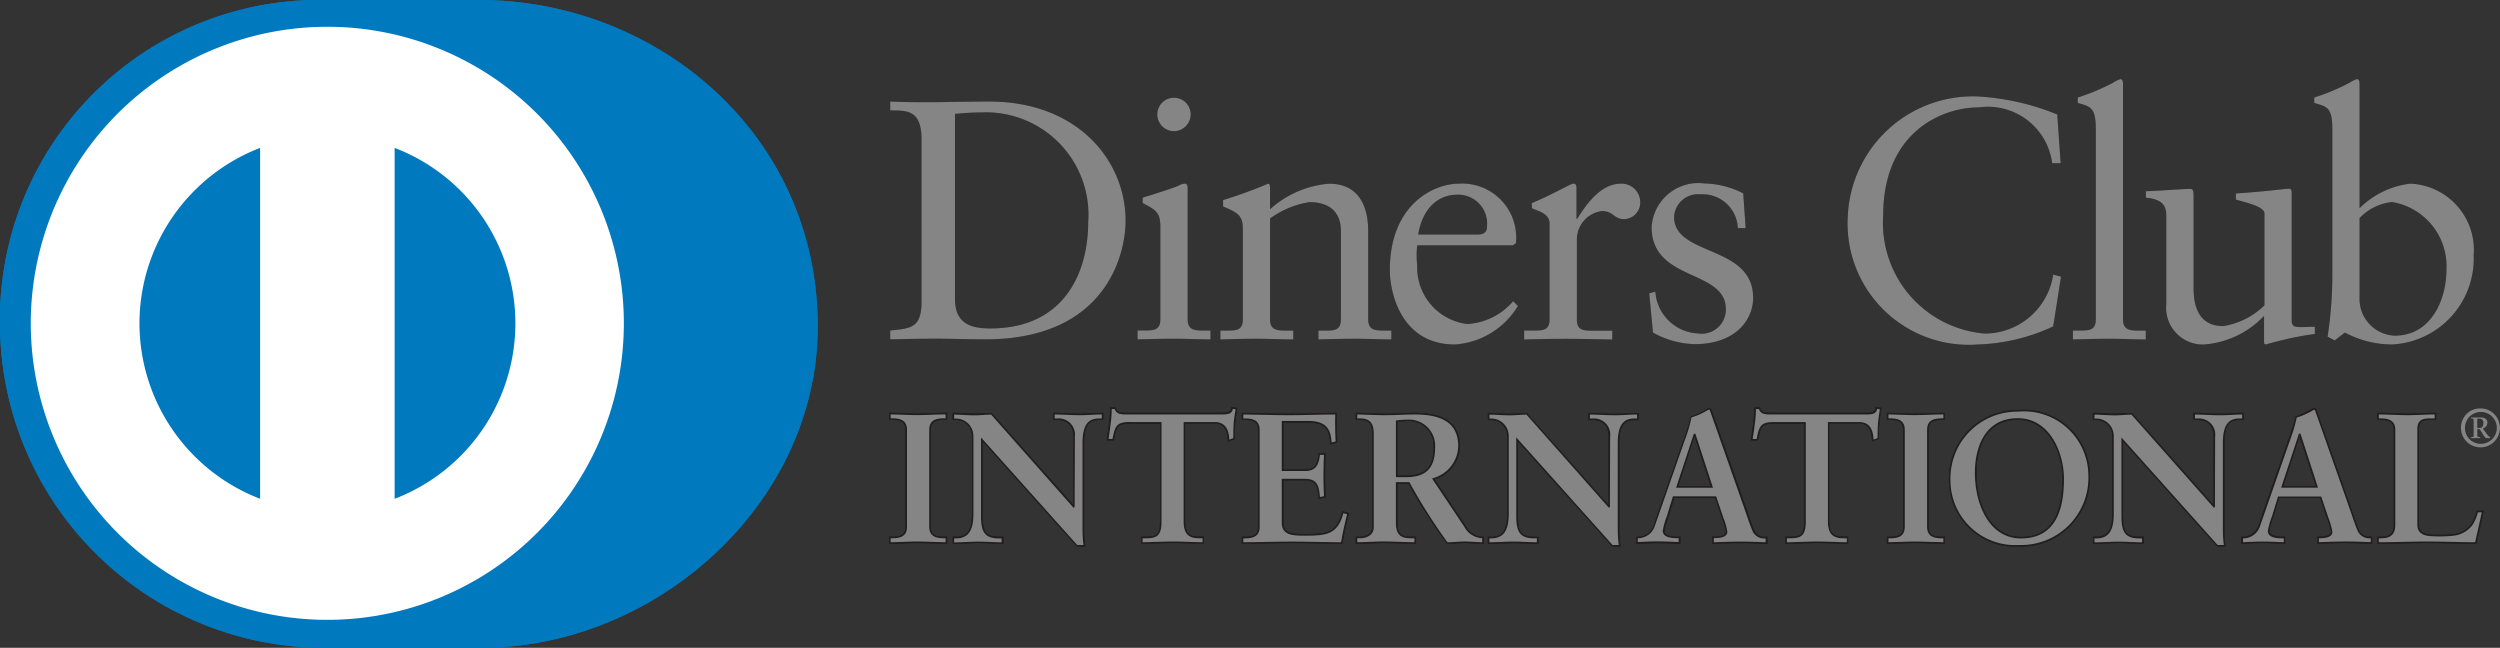 <svg xmlns="http://www.w3.org/2000/svg" width="92.619" height="24" viewBox="0 0 92.619 24">
  <rect x="0" y="0" width="92.619" height="24" fill="#333333" stroke="none"/>
  <g id="__x0023_Layer_x0020_1" transform="translate(0)">
    <path id="Path_751" data-name="Path 751" d="M17.747,24c6.559.031,12.547-5.35,12.547-11.9C30.294,4.946,24.307,0,17.747,0H12.1A11.837,11.837,0,0,0,0,12.1,12.023,12.023,0,0,0,12.1,24Z" fill="#0079be"/>
    <path id="Path_752" data-name="Path 752" d="M35.053,20.83A10.986,10.986,0,1,0,46.037,31.817,10.986,10.986,0,0,0,35.053,20.83ZM28.092,31.817h0a6.974,6.974,0,0,1,4.469-6.5v13A6.971,6.971,0,0,1,28.092,31.817Zm9.453,6.5h0v-13a6.959,6.959,0,0,1,0,13Z" transform="translate(-22.925 -19.838)" fill="#fff"/>
    <path id="Path_753" data-name="Path 753" d="M693.761,80.412c0-1.135-.592-1.061-1.16-1.073v-.328c.492.024,1,.024,1.489.024.53,0,1.25-.024,2.184-.024,3.268,0,5.047,2.183,5.047,4.418,0,1.25-.731,4.392-5.2,4.392-.643,0-1.237-.025-1.83-.025-.568,0-1.123.012-1.691.025v-.328c.757-.076,1.123-.1,1.16-.96V80.412ZM695,86.332h0c0,.972.695,1.085,1.313,1.085,2.727,0,3.622-2.058,3.622-3.939a3.793,3.793,0,0,0-3.95-4.063c-.518,0-.756.037-.985.051v6.866Z" transform="translate(-659.62 -75.249)" fill="#211e1f"/>
    <path id="Path_754" data-name="Path 754" d="M885.022,84.7h.239c.353,0,.606,0,.606-.418v-3.42c0-.555-.189-.632-.656-.883v-.2c.593-.178,1.3-.416,1.35-.454a.449.449,0,0,1,.228-.064c.062,0,.089.076.089.178v4.846c0,.418.278.418.631.418h.214v.328c-.43,0-.871-.025-1.325-.025s-.909.012-1.375.025V84.7Zm1.35-7.384h0a.619.619,0,0,1,0-1.238.619.619,0,0,1,.619.607A.631.631,0,0,1,886.372,77.318Z" transform="translate(-842.878 -72.457)" fill="#211e1f"/>
    <path id="Path_755" data-name="Path 755" d="M950.242,144.57c0-.467-.14-.592-.731-.832V143.5a16.912,16.912,0,0,0,1.665-.607c.038,0,.075.026.075.126v.821a3.7,3.7,0,0,1,2.186-.947c1.071,0,1.45.783,1.45,1.767v3.256c0,.418.278.418.631.418h.227v.328c-.443,0-.884-.025-1.338-.025s-.91.012-1.363.025v-.328h.227c.354,0,.605,0,.605-.418v-3.268c0-.72-.44-1.073-1.16-1.073a3.372,3.372,0,0,0-1.465.606v3.735c0,.418.279.418.633.418h.227v.328c-.442,0-.884-.025-1.338-.025s-.909.012-1.363.025v-.328h.228c.353,0,.605,0,.605-.418V144.57Z" transform="translate(-904.199 -136.087)" fill="#211e1f"/>
    <path id="Path_756" data-name="Path 756" d="M1082.408,145.175a3.062,3.062,0,0,0,0,.732,2.108,2.108,0,0,0,1.854,2.183,2.42,2.42,0,0,0,1.7-.845l.176.177a2.96,2.96,0,0,1-2.334,1.426c-2.007,0-2.411-1.944-2.411-2.751,0-2.474,1.666-3.207,2.549-3.207a2,2,0,0,1,2.133,1.981,1.473,1.473,0,0,1-.012.228l-.114.076Zm2.234-.4h0c.315,0,.352-.164.352-.315a1.07,1.07,0,0,0-1.1-1.161c-.769,0-1.3.567-1.451,1.477Z" transform="translate(-1029.903 -136.086)" fill="#211e1f"/>
    <path id="Path_757" data-name="Path 757" d="M1185.82,148.331h.341c.352,0,.6,0,.6-.418v-3.546c0-.391-.466-.467-.656-.568v-.189c.921-.392,1.427-.72,1.541-.72.075,0,.112.038.112.165v1.136h.027c.315-.492.846-1.3,1.615-1.3a.688.688,0,0,1,.719.669.613.613,0,0,1-.592.645c-.393,0-.393-.3-.834-.3a1.066,1.066,0,0,0-.921,1.048v2.965c0,.418.252.418.606.418h.706v.328c-.694-.013-1.222-.025-1.766-.025-.517,0-1.048.012-1.5.025v-.328Z" transform="translate(-1129.353 -136.086)" fill="#211e1f"/>
    <path id="Path_758" data-name="Path 758" d="M1283.307,146.9a1.663,1.663,0,0,0,1.59,1.541.892.892,0,0,0,1.021-.9c0-1.49-2.75-1.01-2.75-3.042a1.735,1.735,0,0,1,1.956-1.616,3.313,3.313,0,0,1,1.438.367l.09,1.286h-.291a1.3,1.3,0,0,0-1.376-1.249.887.887,0,0,0-.984.833c0,1.478,2.928,1.022,2.928,3,0,.833-.669,1.717-2.171,1.717a3.325,3.325,0,0,1-1.539-.429l-.139-1.452.228-.064Z" transform="translate(-1221.98 -136.087)" fill="#211e1f"/>
    <path id="Path_759" data-name="Path 759" d="M1445.494,77.495h-.315a2.4,2.4,0,0,0-2.7-2.07c-1.452,0-3.56.971-3.56,4a4.112,4.112,0,0,0,3.761,4.381,2.566,2.566,0,0,0,2.537-2.184l.29.075-.29,1.843a7.072,7.072,0,0,1-2.79.67,4.492,4.492,0,0,1-4.82-4.746,4.64,4.64,0,0,1,4.782-4.444,9.1,9.1,0,0,1,2.978.67l.126,1.8Z" transform="translate(-1369.151 -71.448)" fill="#211e1f"/>
    <path id="Path_760" data-name="Path 760" d="M1612.778,70.826h.239c.354,0,.607,0,.607-.418V63.379c0-.821-.189-.846-.67-.985v-.2a8.032,8.032,0,0,0,1.3-.543,1.322,1.322,0,0,1,.277-.139c.077,0,.1.076.1.178v8.721c0,.418.277.418.631.418h.213v.328c-.427,0-.869-.025-1.324-.025s-.908.012-1.376.025v-.328Z" transform="translate(-1535.979 -58.581)" fill="#211e1f"/>
    <path id="Path_761" data-name="Path 761" d="M1674.912,151.762c0,.228.138.24.352.24.152,0,.34-.012.505-.012v.266a12.878,12.878,0,0,0-1.818.39l-.063-.038v-1.021a3.405,3.405,0,0,1-2.234,1.06,1.361,1.361,0,0,1-1.388-1.5v-3.232c0-.328-.05-.644-.756-.707v-.24c.455-.012,1.462-.088,1.627-.088.14,0,.14.088.14.366V150.5c0,.38,0,1.465,1.1,1.465a2.818,2.818,0,0,0,1.526-.769v-3.4c0-.251-.605-.39-1.059-.517v-.227c1.134-.076,1.842-.177,1.968-.177.1,0,.1.088.1.228v4.656Z" transform="translate(-1590.01 -139.884)" fill="#211e1f"/>
    <path id="Path_762" data-name="Path 762" d="M1802.1,66.294a3.187,3.187,0,0,1,1.88-.909,2.457,2.457,0,0,1,2.347,2.651,3.187,3.187,0,0,1-3.017,3.307,3.726,3.726,0,0,1-1.754-.441l-.378.29-.264-.138a14.932,14.932,0,0,0,.176-2.247V63.379c0-.821-.19-.846-.67-.985v-.2a7.971,7.971,0,0,0,1.3-.543,1.305,1.305,0,0,1,.279-.139c.075,0,.1.076.1.178v4.607h0Zm0,3.433h0a1.358,1.358,0,0,0,1.3,1.289c1.35,0,1.918-1.326,1.918-2.45a2.407,2.407,0,0,0-2.019-2.5,1.941,1.941,0,0,0-1.2.594v3.066Z" transform="translate(-1714.683 -58.581)" fill="#211e1f"/>
    <path id="Path_763" data-name="Path 763" d="M692.3,326.407h.1c.247,0,.508-.033.508-.391v-3.6c0-.358-.261-.392-.508-.392h-.1v-.206c.268,0,.68.027,1.018.027s.754-.027,1.077-.027v.206h-.1c-.246,0-.508.034-.508.392v3.6c0,.358.261.391.508.391h.1v.207c-.329,0-.742-.027-1.085-.027s-.742.027-1.01.027v-.207Z" transform="translate(-659.333 -306.495)" fill="#211e1f"/>
    <path id="Path_764" data-name="Path 764" d="M693.808,326.034c-.332,0-.743-.028-1.085-.028s-.739.028-1.01.028h-.029v-.266h.126c.249-.006.476-.026.478-.361v-3.6c0-.336-.229-.358-.478-.363h-.126v-.266h.029c.27,0,.681.027,1.017.027s.753-.027,1.078-.027h.031v.266h-.127c-.249,0-.477.027-.479.363v3.6c0,.336.229.356.479.361h.127v.266h-.031Zm-.029-.059h0v-.147h-.067c-.245,0-.537-.042-.539-.422v-3.6c0-.38.293-.422.539-.422h.067v-.146c-.317,0-.715.027-1.048.027s-.721-.025-.987-.027v.146h.066c.245,0,.538.043.538.422v3.6c0,.38-.293.422-.538.422h-.066v.147c.266,0,.654-.028.979-.028s.732.026,1.056.028Z" transform="translate(-658.747 -305.886)" fill="#211e1f"/>
    <path id="Path_765" data-name="Path 765" d="M746.219,325.26l.014-.013v-2.575a.566.566,0,0,0-.6-.646h-.151v-.206c.323,0,.639.027.961.027.281,0,.564-.027.845-.027v.206h-.1c-.289,0-.612.055-.612.872v3.126a4.545,4.545,0,0,0,.041.693h-.261l-3.536-3.942v2.83c0,.6.116.8.645.8h.116v.207c-.295,0-.59-.027-.885-.027s-.624.027-.934.027v-.207h.1c.474,0,.618-.322.618-.871v-2.893a.616.616,0,0,0-.624-.617h-.09v-.206c.261,0,.529.027.789.027.206,0,.406-.027.611-.027l3.057,3.44Z" transform="translate(-706.44 -306.494)" fill="#211e1f"/>
    <path id="Path_766" data-name="Path 766" d="M746,326.157l-.283-.011-3.485-3.884v2.752c.008.6.1.767.616.773H743v.266h-.03c-.3,0-.593-.028-.886-.028s-.623.028-.934.028h-.03v-.266h.127c.454,0,.583-.294.589-.841v-2.892a.588.588,0,0,0-.6-.589h-.12V321.2h.03c.262,0,.531.026.789.026.2,0,.4-.026.635-.016l3.018,3.4v-2.526c0-.547-.368-.612-.568-.617h-.182V321.2h.03c.324,0,.641.026.961.026.28,0,.561-.026.845-.026h.03v.265h-.132c-.283.008-.574.033-.582.843v3.125a4.5,4.5,0,0,0,.04.688l.007.035H746Zm-.261-.061h.227a4.589,4.589,0,0,1-.036-.663v-3.125c0-.824.345-.9.641-.9h.072v-.146c-.27,0-.542.027-.815.027-.314,0-.62-.025-.931-.027v.146h.121a.6.6,0,0,1,.628.677l-.01,2.6-.014.014-.023.021-3.054-3.453c-.2,0-.4.027-.612.027-.252,0-.51-.025-.759-.027v.146h.061a.646.646,0,0,1,.653.648v2.892c0,.549-.153.9-.647.9l-.066,0V326c.3,0,.6-.028.9-.028s.572.025.856.028v-.146h-.087c-.541,0-.675-.237-.675-.834v-2.907l3.566,3.989Zm-.137-1.426h0l.022-.02Zm-.016-.013h0v0l-.006,0Z" transform="translate(-705.825 -305.906)" fill="#211e1f"/>
    <path id="Path_767" data-name="Path 767" d="M862.563,317.9c-.516,0-.535.124-.638.625h-.206c.027-.192.061-.384.082-.584a4.08,4.08,0,0,0,.041-.583h.165c.055.206.227.2.413.2h3.542c.186,0,.357-.007.371-.213l.164.028c-.027.186-.054.371-.075.557s-.012.371-.012.556l-.207.077c-.014-.254-.049-.66-.508-.66h-1.126v3.654c0,.53.241.59.569.59h.131v.207c-.268,0-.749-.027-1.119-.027-.412,0-.893.027-1.161.027v-.207h.131c.379,0,.57-.034.57-.576V317.9h-1.127Z" transform="translate(-820.685 -302.23)" fill="#211e1f"/>
    <path id="Path_768" data-name="Path 768" d="M864.586,321.68c-.271,0-.751-.028-1.12-.028-.411,0-.892.028-1.161.028h-.029v-.266h.16c.379-.009.531-.014.539-.546V317.23h-1.1v-.061h1.156v3.7c0,.551-.222.607-.6.607h-.1v.145c.271,0,.733-.026,1.131-.026.358,0,.817.025,1.089.026v-.145h-.1c-.332,0-.6-.082-.6-.621V317.17h1.156c.461,0,.521.394.536.649l.148-.055c0-.179,0-.359.013-.54s.045-.352.071-.527l-.1-.018c-.032.2-.225.21-.4.208H861.7c-.161,0-.338-.008-.4-.2h-.113a4.057,4.057,0,0,1-.041.557c-.02.189-.051.37-.077.551h.147c.09-.479.15-.634.662-.627v.06c-.508.009-.5.095-.609.6l-.005.023H861l0-.036c.028-.192.062-.384.083-.584a3.87,3.87,0,0,0,.042-.578v-.03h.218l0,.021c.047.173.174.174.349.177h3.577c.192,0,.331-.006.342-.185l0-.032.031.007.194.031,0,.03c-.028.184-.055.37-.075.554s-.014.369-.014.554v.021l-.019.008-.243.089,0-.04c-.018-.258-.045-.631-.479-.631h-1.1v3.624c.006.518.212.554.539.56h.161v.266Z" transform="translate(-820 -301.533)" fill="#211e1f"/>
    <path id="Path_769" data-name="Path 769" d="M966.691,326.407h.1c.247,0,.508-.033.508-.391v-3.6c0-.358-.261-.392-.508-.392h-.1v-.206c.418,0,1.133.027,1.709.027s1.291-.027,1.758-.027c-.011.295-.005.749.015,1.051l-.207.055c-.033-.446-.115-.8-.837-.8h-.954v1.8h.816c.412,0,.5-.233.542-.6h.206q-.02.4-.02.8c0,.261.007.522.02.783l-.206.041c-.04-.412-.061-.68-.536-.68h-.823v1.6c0,.447.4.447.837.447.824,0,1.188-.056,1.394-.838l.192.047c-.09.365-.172.728-.233,1.093-.44,0-1.23-.027-1.847-.027s-1.436.027-1.827.027v-.207Z" transform="translate(-920.658 -306.495)" fill="#211e1f"/>
    <path id="Path_770" data-name="Path 770" d="M969.784,326.054c-.441,0-1.23-.028-1.847-.028s-1.435.028-1.827.028h-.029v-.266h.125c.249,0,.475-.026.478-.361v-3.6c0-.335-.229-.358-.478-.363h-.125V321.2h.029c.419,0,1.133.026,1.709.026s1.29-.026,1.758-.026h.031l0,.03c0,.1-.007.225-.007.355,0,.238.007.5.02.693v.025l-.023.007-.241.063v-.035c-.041-.446-.1-.769-.807-.776h-.925V323.3h.789c.4,0,.466-.206.513-.576l0-.027h.263v.031c-.013.268-.022.535-.022.8s.009.52.022.782v.024l-.025.006-.239.048,0-.032c-.047-.419-.051-.649-.507-.654h-.794v1.571c0,.417.36.415.808.417.827,0,1.158-.045,1.365-.816l.007-.028.029.005.22.057-.007.029c-.089.364-.171.727-.232,1.09l-.006.024Zm-.025-.06h0c.06-.346.138-.694.222-1.04l-.136-.034c-.206.769-.6.837-1.414.832-.432,0-.866,0-.868-.477v-1.63h.853c.479-.005.529.284.562.675l.149-.031c-.013-.253-.019-.507-.019-.759s.006-.516.019-.774h-.149c-.038.358-.15.609-.568.6h-.847V321.5h.985c.714,0,.833.364.863.8l.148-.04c-.012-.194-.02-.442-.02-.672,0-.118,0-.229.007-.326-.467,0-1.162.027-1.727.027s-1.259-.025-1.68-.027v.146h.067c.245,0,.537.043.538.422v3.6c0,.379-.293.42-.538.422h-.067v.145c.4,0,1.194-.026,1.8-.026s1.379.026,1.822.026Z" transform="translate(-920.077 -305.906)" fill="#211e1f"/>
    <path id="Path_771" data-name="Path 771" d="M1055.971,322.538c0-.5-.274-.521-.488-.521h-.123v-.207c.22,0,.645.028,1.064.028s.742-.028,1.105-.028c.865,0,1.635.234,1.635,1.21a1.3,1.3,0,0,1-.954,1.209l1.174,1.757a.761.761,0,0,0,.666.412v.207c-.227,0-.447-.027-.673-.027s-.433.027-.645.027a19.225,19.225,0,0,1-1.429-2.226h-.452v1.47c0,.53.246.549.562.549h.124v.207c-.392,0-.789-.027-1.181-.027-.33,0-.653.027-1,.027V326.4h.123c.255,0,.488-.115.488-.37v-3.49Zm.88,1.593h.335c.687,0,1.057-.261,1.057-1.071a.937.937,0,0,0-1-1,3.479,3.479,0,0,0-.39.028v2.046Z" transform="translate(-1005.105 -306.486)" fill="#211e1f"/>
    <path id="Path_772" data-name="Path 772" d="M1059.448,326.037c-.23,0-.449-.028-.674-.028-.209,0-.429.028-.668.016a19.19,19.19,0,0,1-1.422-2.213h-.406v1.439c.007.517.215.512.532.52h.154v.266h-.031c-.392,0-.791-.028-1.181-.028-.328,0-.65.028-.995.028h-.03v-.266h.153c.248,0,.456-.109.457-.34v-3.489c-.005-.488-.244-.485-.457-.492h-.153v-.266h.03c.222,0,.646.027,1.064.027s.74-.027,1.106-.027c.865,0,1.662.241,1.665,1.238a1.316,1.316,0,0,1-.94,1.224l1.154,1.728a.736.736,0,0,0,.646.4l.025,0v.262h-.029Zm-3.2-2.285h.469l.008.015a21.388,21.388,0,0,0,1.4,2.211c.209,0,.43-.028.644-.028s.431.024.645.027v-.15a.786.786,0,0,1-.661-.421l-1.195-1.788.034-.014a1.265,1.265,0,0,0,.935-1.182c0-.953-.74-1.174-1.6-1.178-.362,0-.692.027-1.106.027s-.81-.025-1.035-.027v.146h.094c.213,0,.517.036.517.552v3.489c0,.276-.259.4-.517.4h-.094v.145c.33,0,.643-.027.966-.027.384,0,.771.026,1.151.027v-.145h-.094c-.313,0-.592-.04-.592-.581v-1.5h.03Zm0-.189h-.03v-2.1l.026,0a3.369,3.369,0,0,1,.394-.027.97.97,0,0,1,1.033,1.033c0,.82-.4,1.1-1.088,1.1h-.336Zm.336-.059h0c.68-.006,1.022-.242,1.029-1.04a.91.91,0,0,0-.975-.975,2.907,2.907,0,0,0-.36.025v1.99Z" transform="translate(-1004.503 -305.889)" fill="#211e1f"/>
    <path id="Path_773" data-name="Path 773" d="M1162.628,325.26l.012-.013v-2.575a.566.566,0,0,0-.6-.646h-.151v-.206c.322,0,.638.027.961.027.282,0,.563-.027.846-.027v.206h-.1c-.289,0-.611.055-.611.872v3.126a4.563,4.563,0,0,0,.04.693h-.26l-3.536-3.942v2.83c0,.6.117.8.645.8h.117v.207c-.295,0-.59-.027-.885-.027-.31,0-.626.027-.934.027v-.207h.1c.474,0,.619-.322.619-.871v-2.893a.615.615,0,0,0-.624-.617h-.09v-.206c.26,0,.529.027.79.027.2,0,.4-.027.611-.027l3.056,3.44Z" transform="translate(-1103.02 -306.494)" fill="#211e1f"/>
    <path id="Path_774" data-name="Path 774" d="M1162.407,326.138l-.283-.01-3.485-3.885V325c.008.6.1.767.617.774h.145v.266h-.03c-.3,0-.591-.028-.886-.028s-.624.028-.933.028h-.031v-.266h.126c.453,0,.583-.294.588-.843v-2.891a.586.586,0,0,0-.593-.588h-.12v-.266h.031c.262,0,.531.027.79.027.2,0,.4-.027.631-.018l3.019,3.4v-2.527c0-.546-.368-.613-.567-.616h-.182v-.266h.03c.325,0,.641.027.962.027.28,0,.562-.027.844-.027h.03v.266h-.132c-.283.008-.575.033-.582.843v3.125a4.384,4.384,0,0,0,.041.69l0,.033Zm-.261-.06h.226a4.713,4.713,0,0,1-.037-.663v-3.125c0-.824.348-.9.642-.9h.072v-.145c-.27,0-.541.027-.814.027-.315,0-.621-.025-.932-.027v.145h.122a.6.6,0,0,1,.628.676l-.01,2.6-.013.014-.021.022-3.056-3.454c-.2,0-.4.027-.61.027-.254,0-.511-.025-.761-.027v.145h.061a.647.647,0,0,1,.653.648v2.891c0,.551-.155.9-.648.9h-.067v.145c.3,0,.6-.026.9-.026s.573.025.857.026v-.145h-.087c-.541,0-.676-.237-.677-.835v-2.906l3.568,3.988Zm-.137-1.426h0l.021-.02Zm-.017-.013h0v0l-.005-.005Z" transform="translate(-1102.401 -305.887)" fill="#211e1f"/>
    <path id="Path_775" data-name="Path 775" d="M1274.786,322.184a2.75,2.75,0,0,0-.152.535c0,.207.289.24.515.24h.077v.207c-.275-.015-.556-.027-.832-.027-.247,0-.493.012-.74.027v-.207h.041a.62.62,0,0,0,.6-.447l1.1-3.151a5.85,5.85,0,0,0,.255-.852,3.5,3.5,0,0,0,.624-.295.157.157,0,0,1,.055-.014.048.048,0,0,1,.049.021c.02.054.04.117.062.171l1.263,3.592c.082.24.164.494.253.7a.437.437,0,0,0,.455.274h.041v.207c-.309-.015-.619-.027-.947-.027s-.681.012-1.031.027v-.207h.076c.157,0,.426-.027.426-.2a2.195,2.195,0,0,0-.139-.495l-.267-.8h-1.558l-.219.715Zm1-3.043h-.014l-.639,1.944h1.283Z" transform="translate(-1213.002 -303.048)" fill="#211e1f"/>
    <path id="Path_776" data-name="Path 776" d="M1277.842,322.6c-.309-.014-.618-.028-.945-.028s-.679.014-1.03.028l-.031,0v-.269h.106c.159,0,.4-.036.4-.168a2.174,2.174,0,0,0-.136-.485l-.261-.777h-1.515l-.213.694a2.891,2.891,0,0,0-.151.528c0,.168.259.209.487.209h.106v.269l-.031,0c-.275-.014-.555-.028-.829-.028-.246,0-.494.014-.74.028l-.032,0v-.269h.071a.589.589,0,0,0,.568-.426l1.1-3.152a8.01,8.01,0,0,0,.273-.871,3.485,3.485,0,0,0,.623-.295.192.192,0,0,1,.066-.016.085.085,0,0,1,.076.04c.02.057.041.118.062.173l1.265,3.592c.081.241.163.495.252.7a.4.4,0,0,0,.427.256h.07v.269l-.032,0Zm-1.946-.061h0c.34-.012.673-.025,1-.025s.618.013.916.025v-.143h-.01a.467.467,0,0,1-.482-.293c-.089-.209-.173-.463-.254-.7L1275.8,317.8c-.021-.055-.041-.117-.059-.166-.006-.007,0-.007-.01-.007h-.012a.144.144,0,0,0-.04.009,2.553,2.553,0,0,1-.611.275,5.693,5.693,0,0,1-.255.857l-1.1,3.152a.654.654,0,0,1-.625.468h-.011v.143c.235-.012.473-.025.712-.025.265,0,.537.013.8.025v-.143h-.044c-.223,0-.536-.028-.544-.27a2.709,2.709,0,0,1,.152-.545l.03.009-.03-.01.226-.734h1.6l.276.816a2.07,2.07,0,0,1,.14.5c-.009.211-.3.226-.455.23h-.046v.143Zm-1.4-2.02h0l.658-2h.037v.03h0v-.03h.02l.652,2Zm.082-.06h1.2l-.6-1.84Zm.582-1.905h0l.016-.005Z" transform="translate(-1212.401 -302.449)" fill="#211e1f"/>
    <path id="Path_777" data-name="Path 777" d="M1363.743,317.9c-.515,0-.536.124-.639.625h-.206c.027-.192.062-.384.083-.584a4.071,4.071,0,0,0,.04-.583h.166c.055.206.227.2.411.2h3.544c.184,0,.356-.007.37-.213l.164.028c-.026.186-.053.371-.074.557s-.015.371-.015.556l-.206.077c-.013-.254-.047-.66-.508-.66h-1.126v3.654c0,.53.241.59.57.59h.13v.207c-.268,0-.748-.027-1.119-.027-.411,0-.893.027-1.161.027v-.207h.13c.379,0,.571-.034.571-.576V317.9h-1.127Z" transform="translate(-1297.999 -302.23)" fill="#211e1f"/>
    <path id="Path_778" data-name="Path 778" d="M1365.752,321.681c-.27,0-.75-.028-1.119-.028-.411,0-.891.028-1.161.028h-.03v-.266h.16c.379-.009.531-.014.54-.546v-3.639h-1.095v-.061h1.155v3.7c0,.551-.222.605-.6.607h-.1v.147c.272,0,.733-.028,1.131-.028.359,0,.818.025,1.089.028v-.147h-.1c-.33,0-.6-.081-.6-.621V317.17h1.156c.461,0,.521.394.534.649l.15-.055c0-.179,0-.359.014-.539s.045-.353.07-.528l-.1-.018c-.031.2-.225.211-.4.208h-3.579c-.162,0-.337-.008-.4-.2h-.112a4.076,4.076,0,0,1-.042.558c-.018.189-.052.371-.078.551h.147c.091-.479.15-.634.664-.627v.06c-.509.009-.5.095-.61.6l-.005.023h-.265l0-.034c.029-.194.063-.385.083-.584a3.971,3.971,0,0,0,.041-.58v-.03h.217l.006.021c.048.173.173.174.349.177h3.579c.189,0,.328-.007.34-.186l0-.033.032.007.195.03-.005.03c-.028.184-.054.37-.075.554s-.014.369-.014.554v.021l-.019.008-.243.089v-.04c-.018-.258-.045-.631-.479-.631h-1.1v3.624c.007.518.212.554.539.56h.161v.266Z" transform="translate(-1297.302 -301.533)" fill="#211e1f"/>
    <path id="Path_779" data-name="Path 779" d="M1468.59,326.407h.1c.248,0,.508-.033.508-.391v-3.6c0-.358-.26-.392-.508-.392h-.1v-.206c.268,0,.68.027,1.015.027s.757-.027,1.08-.027v.206h-.1c-.247,0-.509.034-.509.392v3.6c0,.358.262.391.509.391h.1v.207c-.33,0-.742-.027-1.085-.027s-.742.027-1.01.027Z" transform="translate(-1398.657 -306.495)" fill="#211e1f"/>
    <path id="Path_780" data-name="Path 780" d="M1470.086,326.054c-.332,0-.743-.028-1.085-.028s-.741.028-1.01.028h-.03v-.266h.126c.248,0,.476-.025.477-.361v-3.6c0-.335-.229-.358-.477-.363h-.126V321.2h.03c.268,0,.68.026,1.015.026s.754-.026,1.08-.026h.029v.265h-.125c-.251,0-.476.028-.479.363v3.6c0,.336.229.358.479.361h.125v.266Zm-.031-.06h0v-.145h-.065c-.246,0-.538-.043-.538-.422v-3.6c0-.38.291-.422.538-.422h.065v-.146c-.317,0-.714.027-1.049.027s-.719-.025-.985-.027v.146h.066c.244,0,.537.043.538.422v3.6c0,.379-.293.422-.538.422h-.066v.145c.265,0,.653-.026.98-.026s.73.025,1.054.026Z" transform="translate(-1398.058 -305.906)" fill="#211e1f"/>
    <path id="Path_781" data-name="Path 781" d="M1519.434,319.66a2.409,2.409,0,0,1,2.63,2.37,2.519,2.519,0,0,1-2.595,2.63,2.426,2.426,0,0,1-2.569-2.466,2.5,2.5,0,0,1,2.533-2.534Zm.1,4.7h0c1.332,0,1.564-1.175,1.564-2.177s-.541-2.219-1.681-2.219c-1.2,0-1.558,1.071-1.558,1.991,0,1.23.563,2.4,1.676,2.4Z" transform="translate(-1444.668 -304.438)" fill="#211e1f"/>
    <path id="Path_782" data-name="Path 782" d="M1516.25,321.594a2.532,2.532,0,0,1,2.563-2.564v.059a2.47,2.47,0,0,0-2.505,2.505,2.4,2.4,0,0,0,2.541,2.435,2.49,2.49,0,0,0,2.567-2.6,2.381,2.381,0,0,0-2.6-2.34v-.059a2.441,2.441,0,0,1,2.66,2.4,2.553,2.553,0,0,1-2.625,2.66,2.462,2.462,0,0,1-2.6-2.495h0Zm.962-.241h0c0-.924.363-2.022,1.589-2.022,1.166,0,1.71,1.241,1.712,2.25s-.238,2.205-1.595,2.205v-.058c1.306,0,1.532-1.146,1.535-2.147s-.536-2.188-1.652-2.189c-1.178,0-1.527,1.046-1.529,1.961,0,1.223.559,2.372,1.646,2.375v.058c-1.14,0-1.7-1.2-1.706-2.433Z" transform="translate(-1444.048 -303.838)" fill="#211e1f"/>
    <path id="Path_783" data-name="Path 783" d="M1633.367,325.26l.014-.013v-2.575a.567.567,0,0,0-.6-.646h-.149v-.206c.322,0,.638.027.959.027.282,0,.564-.027.846-.027v.206h-.1c-.288,0-.611.055-.611.872v3.126a4.422,4.422,0,0,0,.042.693h-.261l-3.537-3.942v2.83c0,.6.116.8.645.8h.118v.207c-.3,0-.59-.027-.886-.027s-.626.027-.935.027v-.207h.1c.475,0,.617-.322.617-.871v-2.893a.614.614,0,0,0-.624-.617h-.09v-.206c.261,0,.529.027.79.027.206,0,.4-.027.611-.027l3.056,3.44Z" transform="translate(-1551.343 -306.494)" fill="#211e1f"/>
    <path id="Path_784" data-name="Path 784" d="M1633.183,326.157l-.284-.01-3.484-3.884v2.752c.007.6.1.766.614.772h.149v.267h-.03c-.3,0-.592-.028-.886-.028s-.623.028-.935.028h-.029v-.267h.126c.453,0,.583-.293.589-.84v-2.893a.587.587,0,0,0-.6-.588h-.119V321.2h.029c.263,0,.531.026.79.026.2,0,.4-.026.634-.016l3.017,3.4v-2.526c0-.547-.368-.612-.569-.617h-.18V321.2h.031c.323,0,.64.026.959.026.282,0,.562-.026.847-.026h.03v.265h-.133c-.282.008-.575.034-.58.843v3.125a4.535,4.535,0,0,0,.039.689l.006.033h-.033Zm-.261-.06h.225a4.737,4.737,0,0,1-.035-.663v-3.125c0-.826.346-.9.641-.9h.074v-.145c-.271,0-.542.027-.817.027-.312,0-.62-.025-.931-.027v.145h.12a.6.6,0,0,1,.627.677l-.008,2.6-.013.014-.022.022-3.056-3.454c-.2,0-.4.027-.611.027-.253,0-.511-.025-.761-.027v.145h.061a.648.648,0,0,1,.654.648v2.893c0,.549-.153.9-.647.9h-.068v.145c.3,0,.6-.026.906-.026.286,0,.57.025.856.026v-.145h-.089c-.539,0-.674-.237-.674-.834v-2.907l3.567,3.989Zm-.138-1.426h0l.022-.02Zm-.016-.013h0v0l-.006-.005Z" transform="translate(-1550.76 -305.906)" fill="#211e1f"/>
    <path id="Path_785" data-name="Path 785" d="M1745.561,322.184a2.888,2.888,0,0,0-.15.535c0,.207.289.24.514.24H1746v.207c-.275-.015-.557-.027-.831-.027-.248,0-.494.012-.74.027v-.207h.039a.621.621,0,0,0,.6-.447l1.1-3.151a5.678,5.678,0,0,0,.253-.852,3.549,3.549,0,0,0,.626-.295.147.147,0,0,1,.054-.014.044.044,0,0,1,.047.021c.021.054.042.117.063.171l1.263,3.592c.082.24.164.494.255.7a.435.435,0,0,0,.453.274h.042v.207c-.309-.015-.619-.027-.948-.027s-.68.012-1.03.027v-.207h.076c.157,0,.426-.027.426-.2a2.211,2.211,0,0,0-.139-.495l-.267-.8h-1.559l-.221.715Zm1-3.043h-.014l-.64,1.944h1.285Z" transform="translate(-1661.362 -303.048)" fill="#211e1f"/>
    <path id="Path_786" data-name="Path 786" d="M1748.619,322.617c-.309-.012-.618-.028-.946-.028s-.678.015-1.029.028l-.03,0v-.268h.1c.16,0,.4-.037.4-.169a2.2,2.2,0,0,0-.137-.485l-.261-.777H1745.2l-.212.694a2.873,2.873,0,0,0-.149.527c0,.169.257.21.484.21h.1v.268l-.03,0c-.275-.012-.556-.028-.829-.028-.246,0-.493.015-.74.028l-.03,0v-.268h.069a.594.594,0,0,0,.57-.427l1.1-3.152a8.965,8.965,0,0,0,.272-.87,3.652,3.652,0,0,0,.625-.3.178.178,0,0,1,.065-.014.077.077,0,0,1,.075.04c.021.054.041.116.063.172l1.263,3.592c.082.241.164.495.253.7a.4.4,0,0,0,.425.256h.071v.268l-.031,0Zm-1.946-.061h0c.339-.013.674-.026,1-.026s.619.013.918.025v-.143h-.011a.469.469,0,0,1-.48-.293c-.09-.209-.172-.463-.254-.7l-1.264-3.592c-.021-.055-.041-.117-.058-.164-.006-.009-.005-.009-.01-.009h-.013a.13.13,0,0,0-.039.01,2.631,2.631,0,0,1-.612.274,5.856,5.856,0,0,1-.256.857l-1.1,3.152a.653.653,0,0,1-.625.468h-.01v.143c.236-.012.472-.025.711-.025.266,0,.537.013.8.025v-.143h-.047c-.223,0-.537-.027-.545-.271a2.869,2.869,0,0,1,.153-.544l.028.009-.028-.01.226-.734h1.6l.275.816a2.131,2.131,0,0,1,.138.5c-.01.211-.3.226-.455.23h-.045v.144Zm-1.4-2.021h0l.659-2h.036v.03h0v-.03h.021l.649,2Zm.082-.059h1.2l-.6-1.84-.6,1.84Zm.583-1.905h0l.014-.005Z" transform="translate(-1660.761 -302.469)" fill="#211e1f"/>
    <path id="Path_787" data-name="Path 787" d="M1851.6,325.941c0,.275.19.357.411.385a4.983,4.983,0,0,0,.908-.014.983.983,0,0,0,.658-.371,1.56,1.56,0,0,0,.213-.495h.2c-.075.391-.171.777-.254,1.168-.6,0-1.208-.027-1.812-.027s-1.208.027-1.813.027v-.207h.094c.249,0,.517-.033.517-.459v-3.53c0-.358-.269-.392-.517-.392h-.094v-.206c.363,0,.72.027,1.084.027s.694-.027,1.045-.027v.206h-.173c-.26,0-.465.008-.465.37v3.544Z" transform="translate(-1762.012 -306.495)" fill="#211e1f"/>
    <path id="Path_788" data-name="Path 788" d="M1853.125,326.055c-.605,0-1.209-.028-1.812-.028s-1.209.028-1.814.028h-.029v-.266h.125c.249-.006.484-.023.487-.43v-3.531c0-.334-.237-.357-.487-.361h-.125V321.2h.029c.365,0,.723.026,1.086.026s.692-.026,1.044-.026h.028v.265h-.2c-.266.008-.432,0-.437.341v3.544c0,.256.17.325.384.355.121.009.249.014.381.014a4.868,4.868,0,0,0,.52-.027.956.956,0,0,0,.639-.358,1.537,1.537,0,0,0,.208-.485l.006-.023h.259l-.006.036c-.078.393-.172.777-.255,1.168l-.006.023h-.023Zm-.025-.06h0c.079-.372.17-.737.243-1.108h-.141a1.571,1.571,0,0,1-.212.484,1.017,1.017,0,0,1-.68.382,5.165,5.165,0,0,1-.527.028c-.133,0-.262-.006-.386-.015-.223-.025-.44-.12-.439-.414v-3.544c0-.381.241-.4.5-.4h.142v-.146c-.339,0-.672.027-1.014.027s-.7-.025-1.056-.027v.146h.066c.245,0,.545.043.545.421v3.531c0,.444-.3.49-.545.49h-.066v.145c.594,0,1.188-.026,1.784-.026s1.193.026,1.787.026Z" transform="translate(-1761.401 -305.907)" fill="#211e1f"/>
    <path id="Path_789" data-name="Path 789" d="M1915.352,317.72a.723.723,0,1,1-.723.726A.711.711,0,0,1,1915.352,317.72Zm0,1.312h0a.589.589,0,1,0-.574-.586A.583.583,0,0,0,1915.352,319.032Zm-.36-.205h0v-.036c.089-.012.105-.01.105-.065v-.535c0-.075-.008-.1-.1-.1v-.037h.37c.128,0,.244.06.244.192a.227.227,0,0,1-.171.218l.119.166a.744.744,0,0,0,.16.17v.023h-.141c-.068,0-.127-.142-.26-.333h-.08v.24c0,.048.017.045.106.057v.036h-.349Zm.244-.381h.085c.093,0,.137-.071.137-.185a.135.135,0,0,0-.142-.156h-.081Z" transform="translate(-1823.457 -302.591)" fill="#211e1f"/>
    <path id="Path_790" data-name="Path 790" d="M17.747,24c6.559.031,12.547-5.35,12.547-11.9C30.294,4.946,24.307,0,17.747,0H12.1A11.837,11.837,0,0,0,0,12.1,12.023,12.023,0,0,0,12.1,24Z" fill="#0079be"/>
    <path id="Path_791" data-name="Path 791" d="M35.053,20.83A10.986,10.986,0,1,0,46.037,31.817,10.986,10.986,0,0,0,35.053,20.83ZM28.092,31.817h0a6.974,6.974,0,0,1,4.469-6.5v13A6.971,6.971,0,0,1,28.092,31.817Zm9.453,6.5h0v-13a6.959,6.959,0,0,1,0,13Z" transform="translate(-22.925 -19.838)" fill="#fff"/>
    <path id="Path_792" data-name="Path 792" d="M693.761,80.412c0-1.135-.592-1.061-1.16-1.073v-.328c.492.024,1,.024,1.489.024.53,0,1.25-.024,2.184-.024,3.268,0,5.047,2.183,5.047,4.418,0,1.25-.731,4.392-5.2,4.392-.643,0-1.237-.025-1.83-.025-.568,0-1.123.012-1.691.025v-.328c.757-.076,1.123-.1,1.16-.96V80.412ZM695,86.332h0c0,.972.695,1.085,1.313,1.085,2.727,0,3.622-2.058,3.622-3.939a3.793,3.793,0,0,0-3.95-4.063c-.518,0-.756.037-.985.051v6.866Z" transform="translate(-659.62 -75.249)" fill="#858585"/>
    <path id="Path_793" data-name="Path 793" d="M885.022,84.7h.239c.353,0,.606,0,.606-.418v-3.42c0-.555-.189-.632-.656-.883v-.2c.593-.178,1.3-.416,1.35-.454a.449.449,0,0,1,.228-.064c.062,0,.089.076.089.178v4.846c0,.418.278.418.631.418h.214v.328c-.43,0-.871-.025-1.325-.025s-.909.012-1.375.025V84.7Zm1.35-7.384h0a.619.619,0,0,1,0-1.238.619.619,0,0,1,.619.607A.631.631,0,0,1,886.372,77.318Z" transform="translate(-842.878 -72.457)" fill="#858585"/>
    <path id="Path_794" data-name="Path 794" d="M950.242,144.57c0-.467-.14-.592-.731-.832V143.5a16.912,16.912,0,0,0,1.665-.607c.038,0,.075.026.075.126v.821a3.7,3.7,0,0,1,2.186-.947c1.071,0,1.45.783,1.45,1.767v3.256c0,.418.278.418.631.418h.227v.328c-.443,0-.884-.025-1.338-.025s-.91.012-1.363.025v-.328h.227c.354,0,.605,0,.605-.418v-3.268c0-.72-.44-1.073-1.16-1.073a3.372,3.372,0,0,0-1.465.606v3.735c0,.418.279.418.633.418h.227v.328c-.442,0-.884-.025-1.338-.025s-.909.012-1.363.025v-.328h.228c.353,0,.605,0,.605-.418V144.57Z" transform="translate(-904.199 -136.087)" fill="#858585"/>
    <path id="Path_795" data-name="Path 795" d="M1082.408,145.175a3.062,3.062,0,0,0,0,.732,2.108,2.108,0,0,0,1.854,2.183,2.42,2.42,0,0,0,1.7-.845l.176.177a2.96,2.96,0,0,1-2.334,1.426c-2.007,0-2.411-1.944-2.411-2.751,0-2.474,1.666-3.207,2.549-3.207a2,2,0,0,1,2.133,1.981,1.473,1.473,0,0,1-.012.228l-.114.076Zm2.234-.4h0c.315,0,.352-.164.352-.315a1.07,1.07,0,0,0-1.1-1.161c-.769,0-1.3.567-1.451,1.477Z" transform="translate(-1029.903 -136.086)" fill="#858585"/>
    <path id="Path_796" data-name="Path 796" d="M1185.82,148.331h.341c.352,0,.6,0,.6-.418v-3.546c0-.391-.466-.467-.656-.568v-.189c.921-.392,1.427-.72,1.541-.72.075,0,.112.038.112.165v1.136h.027c.315-.492.846-1.3,1.615-1.3a.688.688,0,0,1,.719.669.613.613,0,0,1-.592.645c-.393,0-.393-.3-.834-.3a1.066,1.066,0,0,0-.921,1.048v2.965c0,.418.252.418.606.418h.706v.328c-.694-.013-1.222-.025-1.766-.025-.517,0-1.048.012-1.5.025v-.328Z" transform="translate(-1129.353 -136.086)" fill="#858585"/>
    <path id="Path_797" data-name="Path 797" d="M1283.307,146.9a1.663,1.663,0,0,0,1.59,1.541.892.892,0,0,0,1.021-.9c0-1.49-2.75-1.01-2.75-3.042a1.735,1.735,0,0,1,1.956-1.616,3.313,3.313,0,0,1,1.438.367l.09,1.286h-.291a1.3,1.3,0,0,0-1.376-1.249.887.887,0,0,0-.984.833c0,1.478,2.928,1.022,2.928,3,0,.833-.669,1.717-2.171,1.717a3.325,3.325,0,0,1-1.539-.429l-.139-1.452.228-.064Z" transform="translate(-1221.98 -136.087)" fill="#858585"/>
    <path id="Path_798" data-name="Path 798" d="M1445.494,77.495h-.315a2.4,2.4,0,0,0-2.7-2.07c-1.452,0-3.56.971-3.56,4a4.112,4.112,0,0,0,3.761,4.381,2.566,2.566,0,0,0,2.537-2.184l.29.075-.29,1.843a7.072,7.072,0,0,1-2.79.67,4.492,4.492,0,0,1-4.82-4.746,4.64,4.64,0,0,1,4.782-4.444,9.1,9.1,0,0,1,2.978.67l.126,1.8Z" transform="translate(-1369.151 -71.448)" fill="#858585"/>
    <path id="Path_799" data-name="Path 799" d="M1612.778,70.826h.239c.354,0,.607,0,.607-.418V63.379c0-.821-.189-.846-.67-.985v-.2a8.032,8.032,0,0,0,1.3-.543,1.322,1.322,0,0,1,.277-.139c.077,0,.1.076.1.178v8.721c0,.418.277.418.631.418h.213v.328c-.427,0-.869-.025-1.324-.025s-.908.012-1.376.025v-.328Z" transform="translate(-1535.979 -58.581)" fill="#858585"/>
    <path id="Path_800" data-name="Path 800" d="M1674.912,151.762c0,.228.138.24.352.24.152,0,.34-.012.505-.012v.266a12.878,12.878,0,0,0-1.818.39l-.063-.038v-1.021a3.405,3.405,0,0,1-2.234,1.06,1.361,1.361,0,0,1-1.388-1.5v-3.232c0-.328-.05-.644-.756-.707v-.24c.455-.012,1.462-.088,1.627-.088.14,0,.14.088.14.366V150.5c0,.38,0,1.465,1.1,1.465a2.818,2.818,0,0,0,1.526-.769v-3.4c0-.251-.605-.39-1.059-.517v-.227c1.134-.076,1.842-.177,1.968-.177.1,0,.1.088.1.228v4.656Z" transform="translate(-1590.01 -139.884)" fill="#858585"/>
    <path id="Path_801" data-name="Path 801" d="M1802.1,66.294a3.187,3.187,0,0,1,1.88-.909,2.457,2.457,0,0,1,2.347,2.651,3.187,3.187,0,0,1-3.017,3.307,3.726,3.726,0,0,1-1.754-.441l-.378.29-.264-.138a14.932,14.932,0,0,0,.176-2.247V63.379c0-.821-.19-.846-.67-.985v-.2a7.971,7.971,0,0,0,1.3-.543,1.305,1.305,0,0,1,.279-.139c.075,0,.1.076.1.178v4.607h0Zm0,3.433h0a1.358,1.358,0,0,0,1.3,1.289c1.35,0,1.918-1.326,1.918-2.45a2.407,2.407,0,0,0-2.019-2.5,1.941,1.941,0,0,0-1.2.594v3.066Z" transform="translate(-1714.683 -58.581)" fill="#858585"/>
    <path id="Path_802" data-name="Path 802" d="M692.3,326.407h.1c.247,0,.508-.033.508-.391v-3.6c0-.358-.261-.392-.508-.392h-.1v-.206c.268,0,.68.027,1.018.027s.754-.027,1.077-.027v.206h-.1c-.246,0-.508.034-.508.392v3.6c0,.358.261.391.508.391h.1v.207c-.329,0-.742-.027-1.085-.027s-.742.027-1.01.027v-.207Z" transform="translate(-659.333 -306.495)" fill="#858585"/>
    <path id="Path_803" data-name="Path 803" d="M693.808,326.034c-.332,0-.743-.028-1.085-.028s-.739.028-1.01.028h-.029v-.266h.126c.249-.006.476-.026.478-.361v-3.6c0-.336-.229-.358-.478-.363h-.126v-.266h.029c.27,0,.681.027,1.017.027s.753-.027,1.078-.027h.031v.266h-.127c-.249,0-.477.027-.479.363v3.6c0,.336.229.356.479.361h.127v.266h-.031Zm-.029-.059h0v-.147h-.067c-.245,0-.537-.042-.539-.422v-3.6c0-.38.293-.422.539-.422h.067v-.146c-.317,0-.715.027-1.048.027s-.721-.025-.987-.027v.146h.066c.245,0,.538.043.538.422v3.6c0,.38-.293.422-.538.422h-.066v.147c.266,0,.654-.028.979-.028s.732.026,1.056.028Z" transform="translate(-658.747 -305.886)" fill="#211e1f"/>
    <path id="Path_804" data-name="Path 804" d="M746.219,325.26l.014-.013v-2.575a.566.566,0,0,0-.6-.646h-.151v-.206c.323,0,.639.027.961.027.281,0,.564-.027.845-.027v.206h-.1c-.289,0-.612.055-.612.872v3.126a4.545,4.545,0,0,0,.041.693h-.261l-3.536-3.942v2.83c0,.6.116.8.645.8h.116v.207c-.295,0-.59-.027-.885-.027s-.624.027-.934.027v-.207h.1c.474,0,.618-.322.618-.871v-2.893a.616.616,0,0,0-.624-.617h-.09v-.206c.261,0,.529.027.789.027.206,0,.406-.027.611-.027l3.057,3.44Z" transform="translate(-706.44 -306.494)" fill="#858585"/>
    <path id="Path_805" data-name="Path 805" d="M746,326.157l-.283-.011-3.485-3.884v2.752c.008.6.1.767.616.773H743v.266h-.03c-.3,0-.593-.028-.886-.028s-.623.028-.934.028h-.03v-.266h.127c.454,0,.583-.294.589-.841v-2.892a.588.588,0,0,0-.6-.589h-.12V321.2h.03c.262,0,.531.026.789.026.2,0,.4-.026.635-.016l3.018,3.4v-2.526c0-.547-.368-.612-.568-.617h-.182V321.2h.03c.324,0,.641.026.961.026.28,0,.561-.026.845-.026h.03v.265h-.132c-.283.008-.574.033-.582.843v3.125a4.5,4.5,0,0,0,.04.688l.007.035H746Zm-.261-.061h.227a4.589,4.589,0,0,1-.036-.663v-3.125c0-.824.345-.9.641-.9h.072v-.146c-.27,0-.542.027-.815.027-.314,0-.62-.025-.931-.027v.146h.121a.6.6,0,0,1,.628.677l-.01,2.6-.014.014-.023.021-3.054-3.453c-.2,0-.4.027-.612.027-.252,0-.51-.025-.759-.027v.146h.061a.646.646,0,0,1,.653.648v2.892c0,.549-.153.9-.647.9l-.066,0V326c.3,0,.6-.028.9-.028s.572.025.856.028v-.146h-.087c-.541,0-.675-.237-.675-.834v-2.907l3.566,3.989Zm-.137-1.426h0l.022-.02Zm-.016-.013h0v0l-.006,0Z" transform="translate(-705.825 -305.906)" fill="#211e1f"/>
    <path id="Path_806" data-name="Path 806" d="M862.563,317.9c-.516,0-.535.124-.638.625h-.206c.027-.192.061-.384.082-.584a4.08,4.08,0,0,0,.041-.583h.165c.055.206.227.2.413.2h3.542c.186,0,.357-.007.371-.213l.164.028c-.027.186-.054.371-.075.557s-.012.371-.012.556l-.207.077c-.014-.254-.049-.66-.508-.66h-1.126v3.654c0,.53.241.59.569.59h.131v.207c-.268,0-.749-.027-1.119-.027-.412,0-.893.027-1.161.027v-.207h.131c.379,0,.57-.034.57-.576V317.9h-1.127Z" transform="translate(-820.685 -302.23)" fill="#858585"/>
    <path id="Path_807" data-name="Path 807" d="M864.586,321.68c-.271,0-.751-.028-1.12-.028-.411,0-.892.028-1.161.028h-.029v-.266h.16c.379-.009.531-.014.539-.546V317.23h-1.1v-.061h1.156v3.7c0,.551-.222.607-.6.607h-.1v.145c.271,0,.733-.026,1.131-.026.358,0,.817.025,1.089.026v-.145h-.1c-.332,0-.6-.082-.6-.621V317.17h1.156c.461,0,.521.394.536.649l.148-.055c0-.179,0-.359.013-.54s.045-.352.071-.527l-.1-.018c-.032.2-.225.21-.4.208H861.7c-.161,0-.338-.008-.4-.2h-.113a4.057,4.057,0,0,1-.041.557c-.02.189-.051.37-.077.551h.147c.09-.479.15-.634.662-.627v.06c-.508.009-.5.095-.609.6l-.005.023H861l0-.036c.028-.192.062-.384.083-.584a3.87,3.87,0,0,0,.042-.578v-.03h.218l0,.021c.047.173.174.174.349.177h3.577c.192,0,.331-.006.342-.185l0-.032.031.007.194.031,0,.03c-.028.184-.055.37-.075.554s-.014.369-.014.554v.021l-.019.008-.243.089,0-.04c-.018-.258-.045-.631-.479-.631h-1.1v3.624c.006.518.212.554.539.56h.161v.266Z" transform="translate(-820 -301.533)" fill="#211e1f"/>
    <path id="Path_808" data-name="Path 808" d="M966.691,326.407h.1c.247,0,.508-.033.508-.391v-3.6c0-.358-.261-.392-.508-.392h-.1v-.206c.418,0,1.133.027,1.709.027s1.291-.027,1.758-.027c-.011.295-.005.749.015,1.051l-.207.055c-.033-.446-.115-.8-.837-.8h-.954v1.8h.816c.412,0,.5-.233.542-.6h.206q-.02.4-.02.8c0,.261.007.522.02.783l-.206.041c-.04-.412-.061-.68-.536-.68h-.823v1.6c0,.447.4.447.837.447.824,0,1.188-.056,1.394-.838l.192.047c-.09.365-.172.728-.233,1.093-.44,0-1.23-.027-1.847-.027s-1.436.027-1.827.027v-.207Z" transform="translate(-920.658 -306.495)" fill="#858585"/>
    <path id="Path_809" data-name="Path 809" d="M969.784,326.054c-.441,0-1.23-.028-1.847-.028s-1.435.028-1.827.028h-.029v-.266h.125c.249,0,.475-.026.478-.361v-3.6c0-.335-.229-.358-.478-.363h-.125V321.2h.029c.419,0,1.133.026,1.709.026s1.29-.026,1.758-.026h.031l0,.03c0,.1-.007.225-.007.355,0,.238.007.5.02.693v.025l-.023.007-.241.063v-.035c-.041-.446-.1-.769-.807-.776h-.925V323.3h.789c.4,0,.466-.206.513-.576l0-.027h.263v.031c-.013.268-.022.535-.022.8s.009.52.022.782v.024l-.025.006-.239.048,0-.032c-.047-.419-.051-.649-.507-.654h-.794v1.571c0,.417.36.415.808.417.827,0,1.158-.045,1.365-.816l.007-.028.029.005.22.057-.007.029c-.089.364-.171.727-.232,1.09l-.006.024Zm-.025-.06h0c.06-.346.138-.694.222-1.04l-.136-.034c-.206.769-.6.837-1.414.832-.432,0-.866,0-.868-.477v-1.63h.853c.479-.005.529.284.562.675l.149-.031c-.013-.253-.019-.507-.019-.759s.006-.516.019-.774h-.149c-.038.358-.15.609-.568.6h-.847V321.5h.985c.714,0,.833.364.863.8l.148-.04c-.012-.194-.02-.442-.02-.672,0-.118,0-.229.007-.326-.467,0-1.162.027-1.727.027s-1.259-.025-1.68-.027v.146h.067c.245,0,.537.043.538.422v3.6c0,.379-.293.42-.538.422h-.067v.145c.4,0,1.194-.026,1.8-.026s1.379.026,1.822.026Z" transform="translate(-920.077 -305.906)" fill="#211e1f"/>
    <path id="Path_810" data-name="Path 810" d="M1055.971,322.538c0-.5-.274-.521-.488-.521h-.123v-.207c.22,0,.645.028,1.064.028s.742-.028,1.105-.028c.865,0,1.635.234,1.635,1.21a1.3,1.3,0,0,1-.954,1.209l1.174,1.757a.761.761,0,0,0,.666.412v.207c-.227,0-.447-.027-.673-.027s-.433.027-.645.027a19.225,19.225,0,0,1-1.429-2.226h-.452v1.47c0,.53.246.549.562.549h.124v.207c-.392,0-.789-.027-1.181-.027-.33,0-.653.027-1,.027V326.4h.123c.255,0,.488-.115.488-.37v-3.49Zm.88,1.593h.335c.687,0,1.057-.261,1.057-1.071a.937.937,0,0,0-1-1,3.479,3.479,0,0,0-.39.028v2.046Z" transform="translate(-1005.105 -306.486)" fill="#858585"/>
    <path id="Path_811" data-name="Path 811" d="M1059.448,326.037c-.23,0-.449-.028-.674-.028-.209,0-.429.028-.668.016a19.19,19.19,0,0,1-1.422-2.213h-.406v1.439c.007.517.215.512.532.52h.154v.266h-.031c-.392,0-.791-.028-1.181-.028-.328,0-.65.028-.995.028h-.03v-.266h.153c.248,0,.456-.109.457-.34v-3.489c-.005-.488-.244-.485-.457-.492h-.153v-.266h.03c.222,0,.646.027,1.064.027s.74-.027,1.106-.027c.865,0,1.662.241,1.665,1.238a1.316,1.316,0,0,1-.94,1.224l1.154,1.728a.736.736,0,0,0,.646.4l.025,0v.262h-.029Zm-3.2-2.285h.469l.008.015a21.388,21.388,0,0,0,1.4,2.211c.209,0,.43-.028.644-.028s.431.024.645.027v-.15a.786.786,0,0,1-.661-.421l-1.195-1.788.034-.014a1.265,1.265,0,0,0,.935-1.182c0-.953-.74-1.174-1.6-1.178-.362,0-.692.027-1.106.027s-.81-.025-1.035-.027v.146h.094c.213,0,.517.036.517.552v3.489c0,.276-.259.4-.517.4h-.094v.145c.33,0,.643-.027.966-.027.384,0,.771.026,1.151.027v-.145h-.094c-.313,0-.592-.04-.592-.581v-1.5h.03Zm0-.189h-.03v-2.1l.026,0a3.369,3.369,0,0,1,.394-.027.97.97,0,0,1,1.033,1.033c0,.82-.4,1.1-1.088,1.1h-.336Zm.336-.059h0c.68-.006,1.022-.242,1.029-1.04a.91.91,0,0,0-.975-.975,2.907,2.907,0,0,0-.36.025v1.99Z" transform="translate(-1004.503 -305.889)" fill="#211e1f"/>
    <path id="Path_812" data-name="Path 812" d="M1162.628,325.26l.012-.013v-2.575a.566.566,0,0,0-.6-.646h-.151v-.206c.322,0,.638.027.961.027.282,0,.563-.027.846-.027v.206h-.1c-.289,0-.611.055-.611.872v3.126a4.563,4.563,0,0,0,.04.693h-.26l-3.536-3.942v2.83c0,.6.117.8.645.8h.117v.207c-.295,0-.59-.027-.885-.027-.31,0-.626.027-.934.027v-.207h.1c.474,0,.619-.322.619-.871v-2.893a.615.615,0,0,0-.624-.617h-.09v-.206c.26,0,.529.027.79.027.2,0,.4-.027.611-.027l3.056,3.44Z" transform="translate(-1103.02 -306.494)" fill="#858585"/>
    <path id="Path_813" data-name="Path 813" d="M1162.407,326.138l-.283-.01-3.485-3.885V325c.008.6.1.767.617.774h.145v.266h-.03c-.3,0-.591-.028-.886-.028s-.624.028-.933.028h-.031v-.266h.126c.453,0,.583-.294.588-.843v-2.891a.586.586,0,0,0-.593-.588h-.12v-.266h.031c.262,0,.531.027.79.027.2,0,.4-.027.631-.018l3.019,3.4v-2.527c0-.546-.368-.613-.567-.616h-.182v-.266h.03c.325,0,.641.027.962.027.28,0,.562-.027.844-.027h.03v.266h-.132c-.283.008-.575.033-.582.843v3.125a4.384,4.384,0,0,0,.041.69l0,.033Zm-.261-.06h.226a4.713,4.713,0,0,1-.037-.663v-3.125c0-.824.348-.9.642-.9h.072v-.145c-.27,0-.541.027-.814.027-.315,0-.621-.025-.932-.027v.145h.122a.6.6,0,0,1,.628.676l-.01,2.6-.013.014-.021.022-3.056-3.454c-.2,0-.4.027-.61.027-.254,0-.511-.025-.761-.027v.145h.061a.647.647,0,0,1,.653.648v2.891c0,.551-.155.9-.648.9h-.067v.145c.3,0,.6-.026.9-.026s.573.025.857.026v-.145h-.087c-.541,0-.676-.237-.677-.835v-2.906l3.568,3.988Zm-.137-1.426h0l.021-.02Zm-.017-.013h0v0l-.005-.005Z" transform="translate(-1102.401 -305.887)" fill="#211e1f"/>
    <path id="Path_814" data-name="Path 814" d="M1274.786,322.184a2.75,2.75,0,0,0-.152.535c0,.207.289.24.515.24h.077v.207c-.275-.015-.556-.027-.832-.027-.247,0-.493.012-.74.027v-.207h.041a.62.62,0,0,0,.6-.447l1.1-3.151a5.85,5.85,0,0,0,.255-.852,3.5,3.5,0,0,0,.624-.295.157.157,0,0,1,.055-.014.048.048,0,0,1,.049.021c.02.054.04.117.062.171l1.263,3.592c.082.24.164.494.253.7a.437.437,0,0,0,.455.274h.041v.207c-.309-.015-.619-.027-.947-.027s-.681.012-1.031.027v-.207h.076c.157,0,.426-.027.426-.2a2.195,2.195,0,0,0-.139-.495l-.267-.8h-1.558l-.219.715Zm1-3.043h-.014l-.639,1.944h1.283Z" transform="translate(-1213.002 -303.048)" fill="#858585"/>
    <path id="Path_815" data-name="Path 815" d="M1277.842,322.6c-.309-.014-.618-.028-.945-.028s-.679.014-1.03.028l-.031,0v-.269h.106c.159,0,.4-.036.4-.168a2.174,2.174,0,0,0-.136-.485l-.261-.777h-1.515l-.213.694a2.891,2.891,0,0,0-.151.528c0,.168.259.209.487.209h.106v.269l-.031,0c-.275-.014-.555-.028-.829-.028-.246,0-.494.014-.74.028l-.032,0v-.269h.071a.589.589,0,0,0,.568-.426l1.1-3.152a8.01,8.01,0,0,0,.273-.871,3.485,3.485,0,0,0,.623-.295.192.192,0,0,1,.066-.016.085.085,0,0,1,.076.04c.02.057.041.118.062.173l1.265,3.592c.081.241.163.495.252.7a.4.4,0,0,0,.427.256h.07v.269l-.032,0Zm-1.946-.061h0c.34-.012.673-.025,1-.025s.618.013.916.025v-.143h-.01a.467.467,0,0,1-.482-.293c-.089-.209-.173-.463-.254-.7L1275.8,317.8c-.021-.055-.041-.117-.059-.166-.006-.007,0-.007-.01-.007h-.012a.144.144,0,0,0-.04.009,2.553,2.553,0,0,1-.611.275,5.693,5.693,0,0,1-.255.857l-1.1,3.152a.654.654,0,0,1-.625.468h-.011v.143c.235-.012.473-.025.712-.025.265,0,.537.013.8.025v-.143h-.044c-.223,0-.536-.028-.544-.27a2.709,2.709,0,0,1,.152-.545l.03.009-.03-.01.226-.734h1.6l.276.816a2.07,2.07,0,0,1,.14.5c-.009.211-.3.226-.455.23h-.046v.143Zm-1.4-2.02h0l.658-2h.037v.03h0v-.03h.02l.652,2Zm.082-.06h1.2l-.6-1.84Zm.582-1.905h0l.016-.005Z" transform="translate(-1212.401 -302.449)" fill="#211e1f"/>
    <path id="Path_816" data-name="Path 816" d="M1363.743,317.9c-.515,0-.536.124-.639.625h-.206c.027-.192.062-.384.083-.584a4.071,4.071,0,0,0,.04-.583h.166c.055.206.227.2.411.2h3.544c.184,0,.356-.007.37-.213l.164.028c-.026.186-.053.371-.074.557s-.015.371-.015.556l-.206.077c-.013-.254-.047-.66-.508-.66h-1.126v3.654c0,.53.241.59.57.59h.13v.207c-.268,0-.748-.027-1.119-.027-.411,0-.893.027-1.161.027v-.207h.13c.379,0,.571-.034.571-.576V317.9h-1.127Z" transform="translate(-1297.999 -302.23)" fill="#858585"/>
    <path id="Path_817" data-name="Path 817" d="M1365.752,321.681c-.27,0-.75-.028-1.119-.028-.411,0-.891.028-1.161.028h-.03v-.266h.16c.379-.009.531-.014.54-.546v-3.639h-1.095v-.061h1.155v3.7c0,.551-.222.605-.6.607h-.1v.147c.272,0,.733-.028,1.131-.028.359,0,.818.025,1.089.028v-.147h-.1c-.33,0-.6-.081-.6-.621V317.17h1.156c.461,0,.521.394.534.649l.15-.055c0-.179,0-.359.014-.539s.045-.353.07-.528l-.1-.018c-.031.2-.225.211-.4.208h-3.579c-.162,0-.337-.008-.4-.2h-.112a4.076,4.076,0,0,1-.042.558c-.018.189-.052.371-.078.551h.147c.091-.479.15-.634.664-.627v.06c-.509.009-.5.095-.61.6l-.005.023h-.265l0-.034c.029-.194.063-.385.083-.584a3.971,3.971,0,0,0,.041-.58v-.03h.217l.006.021c.048.173.173.174.349.177h3.579c.189,0,.328-.007.34-.186l0-.033.032.007.195.03-.005.03c-.028.184-.054.37-.075.554s-.014.369-.014.554v.021l-.019.008-.243.089v-.04c-.018-.258-.045-.631-.479-.631h-1.1v3.624c.007.518.212.554.539.56h.161v.266Z" transform="translate(-1297.302 -301.533)" fill="#211e1f"/>
    <path id="Path_818" data-name="Path 818" d="M1468.59,326.407h.1c.248,0,.508-.033.508-.391v-3.6c0-.358-.26-.392-.508-.392h-.1v-.206c.268,0,.68.027,1.015.027s.757-.027,1.08-.027v.206h-.1c-.247,0-.509.034-.509.392v3.6c0,.358.262.391.509.391h.1v.207c-.33,0-.742-.027-1.085-.027s-.742.027-1.01.027Z" transform="translate(-1398.657 -306.495)" fill="#858585"/>
    <path id="Path_819" data-name="Path 819" d="M1470.086,326.054c-.332,0-.743-.028-1.085-.028s-.741.028-1.01.028h-.03v-.266h.126c.248,0,.476-.025.477-.361v-3.6c0-.335-.229-.358-.477-.363h-.126V321.2h.03c.268,0,.68.026,1.015.026s.754-.026,1.08-.026h.029v.265h-.125c-.251,0-.476.028-.479.363v3.6c0,.336.229.358.479.361h.125v.266Zm-.031-.06h0v-.145h-.065c-.246,0-.538-.043-.538-.422v-3.6c0-.38.291-.422.538-.422h.065v-.146c-.317,0-.714.027-1.049.027s-.719-.025-.985-.027v.146h.066c.244,0,.537.043.538.422v3.6c0,.379-.293.422-.538.422h-.066v.145c.265,0,.653-.026.98-.026s.73.025,1.054.026Z" transform="translate(-1398.058 -305.906)" fill="#211e1f"/>
    <path id="Path_820" data-name="Path 820" d="M1519.434,319.66a2.409,2.409,0,0,1,2.63,2.37,2.519,2.519,0,0,1-2.595,2.63,2.426,2.426,0,0,1-2.569-2.466,2.5,2.5,0,0,1,2.533-2.534Zm.1,4.7h0c1.332,0,1.564-1.175,1.564-2.177s-.541-2.219-1.681-2.219c-1.2,0-1.558,1.071-1.558,1.991,0,1.23.563,2.4,1.676,2.4Z" transform="translate(-1444.668 -304.438)" fill="#858585"/>
    <path id="Path_821" data-name="Path 821" d="M1516.25,321.594a2.532,2.532,0,0,1,2.563-2.564v.059a2.47,2.47,0,0,0-2.505,2.505,2.4,2.4,0,0,0,2.541,2.435,2.49,2.49,0,0,0,2.567-2.6,2.381,2.381,0,0,0-2.6-2.34v-.059a2.441,2.441,0,0,1,2.66,2.4,2.553,2.553,0,0,1-2.625,2.66,2.462,2.462,0,0,1-2.6-2.495h0Zm.962-.241h0c0-.924.363-2.022,1.589-2.022,1.166,0,1.71,1.241,1.712,2.25s-.238,2.205-1.595,2.205v-.058c1.306,0,1.532-1.146,1.535-2.147s-.536-2.188-1.652-2.189c-1.178,0-1.527,1.046-1.529,1.961,0,1.223.559,2.372,1.646,2.375v.058c-1.14,0-1.7-1.2-1.706-2.433Z" transform="translate(-1444.048 -303.838)" fill="#211e1f"/>
    <path id="Path_822" data-name="Path 822" d="M1633.367,325.26l.014-.013v-2.575a.567.567,0,0,0-.6-.646h-.149v-.206c.322,0,.638.027.959.027.282,0,.564-.027.846-.027v.206h-.1c-.288,0-.611.055-.611.872v3.126a4.422,4.422,0,0,0,.042.693h-.261l-3.537-3.942v2.83c0,.6.116.8.645.8h.118v.207c-.3,0-.59-.027-.886-.027s-.626.027-.935.027v-.207h.1c.475,0,.617-.322.617-.871v-2.893a.614.614,0,0,0-.624-.617h-.09v-.206c.261,0,.529.027.79.027.206,0,.4-.027.611-.027l3.056,3.44Z" transform="translate(-1551.343 -306.494)" fill="#858585"/>
    <path id="Path_823" data-name="Path 823" d="M1633.183,326.157l-.284-.01-3.484-3.884v2.752c.007.6.1.766.614.772h.149v.267h-.03c-.3,0-.592-.028-.886-.028s-.623.028-.935.028h-.029v-.267h.126c.453,0,.583-.293.589-.84v-2.893a.587.587,0,0,0-.6-.588h-.119V321.2h.029c.263,0,.531.026.79.026.2,0,.4-.026.634-.016l3.017,3.4v-2.526c0-.547-.368-.612-.569-.617h-.18V321.2h.031c.323,0,.64.026.959.026.282,0,.562-.026.847-.026h.03v.265h-.133c-.282.008-.575.034-.58.843v3.125a4.535,4.535,0,0,0,.039.689l.006.033h-.033Zm-.261-.06h.225a4.737,4.737,0,0,1-.035-.663v-3.125c0-.826.346-.9.641-.9h.074v-.145c-.271,0-.542.027-.817.027-.312,0-.62-.025-.931-.027v.145h.12a.6.6,0,0,1,.627.677l-.008,2.6-.013.014-.022.022-3.056-3.454c-.2,0-.4.027-.611.027-.253,0-.511-.025-.761-.027v.145h.061a.648.648,0,0,1,.654.648v2.893c0,.549-.153.9-.647.9h-.068v.145c.3,0,.6-.026.906-.026.286,0,.57.025.856.026v-.145h-.089c-.539,0-.674-.237-.674-.834v-2.907l3.567,3.989Zm-.138-1.426h0l.022-.02Zm-.016-.013h0v0l-.006-.005Z" transform="translate(-1550.76 -305.906)" fill="#211e1f"/>
    <path id="Path_824" data-name="Path 824" d="M1745.561,322.184a2.888,2.888,0,0,0-.15.535c0,.207.289.24.514.24H1746v.207c-.275-.015-.557-.027-.831-.027-.248,0-.494.012-.74.027v-.207h.039a.621.621,0,0,0,.6-.447l1.1-3.151a5.678,5.678,0,0,0,.253-.852,3.549,3.549,0,0,0,.626-.295.147.147,0,0,1,.054-.014.044.044,0,0,1,.047.021c.021.054.042.117.063.171l1.263,3.592c.082.24.164.494.255.7a.435.435,0,0,0,.453.274h.042v.207c-.309-.015-.619-.027-.948-.027s-.68.012-1.03.027v-.207h.076c.157,0,.426-.027.426-.2a2.211,2.211,0,0,0-.139-.495l-.267-.8h-1.559l-.221.715Zm1-3.043h-.014l-.64,1.944h1.285Z" transform="translate(-1661.362 -303.048)" fill="#858585"/>
    <path id="Path_825" data-name="Path 825" d="M1748.619,322.617c-.309-.012-.618-.028-.946-.028s-.678.015-1.029.028l-.03,0v-.268h.1c.16,0,.4-.037.4-.169a2.2,2.2,0,0,0-.137-.485l-.261-.777H1745.2l-.212.694a2.873,2.873,0,0,0-.149.527c0,.169.257.21.484.21h.1v.268l-.03,0c-.275-.012-.556-.028-.829-.028-.246,0-.493.015-.74.028l-.03,0v-.268h.069a.594.594,0,0,0,.57-.427l1.1-3.152a8.965,8.965,0,0,0,.272-.87,3.652,3.652,0,0,0,.625-.3.178.178,0,0,1,.065-.014.077.077,0,0,1,.075.04c.021.054.041.116.063.172l1.263,3.592c.082.241.164.495.253.7a.4.4,0,0,0,.425.256h.071v.268l-.031,0Zm-1.946-.061h0c.339-.013.674-.026,1-.026s.619.013.918.025v-.143h-.011a.469.469,0,0,1-.48-.293c-.09-.209-.172-.463-.254-.7l-1.264-3.592c-.021-.055-.041-.117-.058-.164-.006-.009-.005-.009-.01-.009h-.013a.13.13,0,0,0-.039.01,2.631,2.631,0,0,1-.612.274,5.856,5.856,0,0,1-.256.857l-1.1,3.152a.653.653,0,0,1-.625.468h-.01v.143c.236-.012.472-.025.711-.025.266,0,.537.013.8.025v-.143h-.047c-.223,0-.537-.027-.545-.271a2.869,2.869,0,0,1,.153-.544l.028.009-.028-.01.226-.734h1.6l.275.816a2.131,2.131,0,0,1,.138.5c-.01.211-.3.226-.455.23h-.045v.144Zm-1.4-2.021h0l.659-2h.036v.03h0v-.03h.021l.649,2Zm.082-.059h1.2l-.6-1.84-.6,1.84Zm.583-1.905h0l.014-.005Z" transform="translate(-1660.761 -302.469)" fill="#211e1f"/>
    <path id="Path_826" data-name="Path 826" d="M1851.6,325.941c0,.275.19.357.411.385a4.983,4.983,0,0,0,.908-.014.983.983,0,0,0,.658-.371,1.56,1.56,0,0,0,.213-.495h.2c-.075.391-.171.777-.254,1.168-.6,0-1.208-.027-1.812-.027s-1.208.027-1.813.027v-.207h.094c.249,0,.517-.033.517-.459v-3.53c0-.358-.269-.392-.517-.392h-.094v-.206c.363,0,.72.027,1.084.027s.694-.027,1.045-.027v.206h-.173c-.26,0-.465.008-.465.37v3.544Z" transform="translate(-1762.012 -306.495)" fill="#858585"/>
    <path id="Path_827" data-name="Path 827" d="M1853.125,326.055c-.605,0-1.209-.028-1.812-.028s-1.209.028-1.814.028h-.029v-.266h.125c.249-.006.484-.023.487-.43v-3.531c0-.334-.237-.357-.487-.361h-.125V321.2h.029c.365,0,.723.026,1.086.026s.692-.026,1.044-.026h.028v.265h-.2c-.266.008-.432,0-.437.341v3.544c0,.256.17.325.384.355.121.009.249.014.381.014a4.868,4.868,0,0,0,.52-.027.956.956,0,0,0,.639-.358,1.537,1.537,0,0,0,.208-.485l.006-.023h.259l-.006.036c-.078.393-.172.777-.255,1.168l-.006.023h-.023Zm-.025-.06h0c.079-.372.17-.737.243-1.108h-.141a1.571,1.571,0,0,1-.212.484,1.017,1.017,0,0,1-.68.382,5.165,5.165,0,0,1-.527.028c-.133,0-.262-.006-.386-.015-.223-.025-.44-.12-.439-.414v-3.544c0-.381.241-.4.5-.4h.142v-.146c-.339,0-.672.027-1.014.027s-.7-.025-1.056-.027v.146h.066c.245,0,.545.043.545.421v3.531c0,.444-.3.49-.545.49h-.066v.145c.594,0,1.188-.026,1.784-.026s1.193.026,1.787.026Z" transform="translate(-1761.401 -305.907)" fill="#211e1f"/>
    <path id="Path_828" data-name="Path 828" d="M1915.352,317.72a.723.723,0,1,1-.723.726A.711.711,0,0,1,1915.352,317.72Zm0,1.312h0a.589.589,0,1,0-.574-.586A.583.583,0,0,0,1915.352,319.032Zm-.36-.205h0v-.036c.089-.012.105-.01.105-.065v-.535c0-.075-.008-.1-.1-.1v-.037h.37c.128,0,.244.06.244.192a.227.227,0,0,1-.171.218l.119.166a.744.744,0,0,0,.16.17v.023h-.141c-.068,0-.127-.142-.26-.333h-.08v.24c0,.048.017.045.106.057v.036h-.349Zm.244-.381h.085c.093,0,.137-.071.137-.185a.135.135,0,0,0-.142-.156h-.081Z" transform="translate(-1823.457 -302.591)" fill="#858585"/>
  </g>
</svg>
